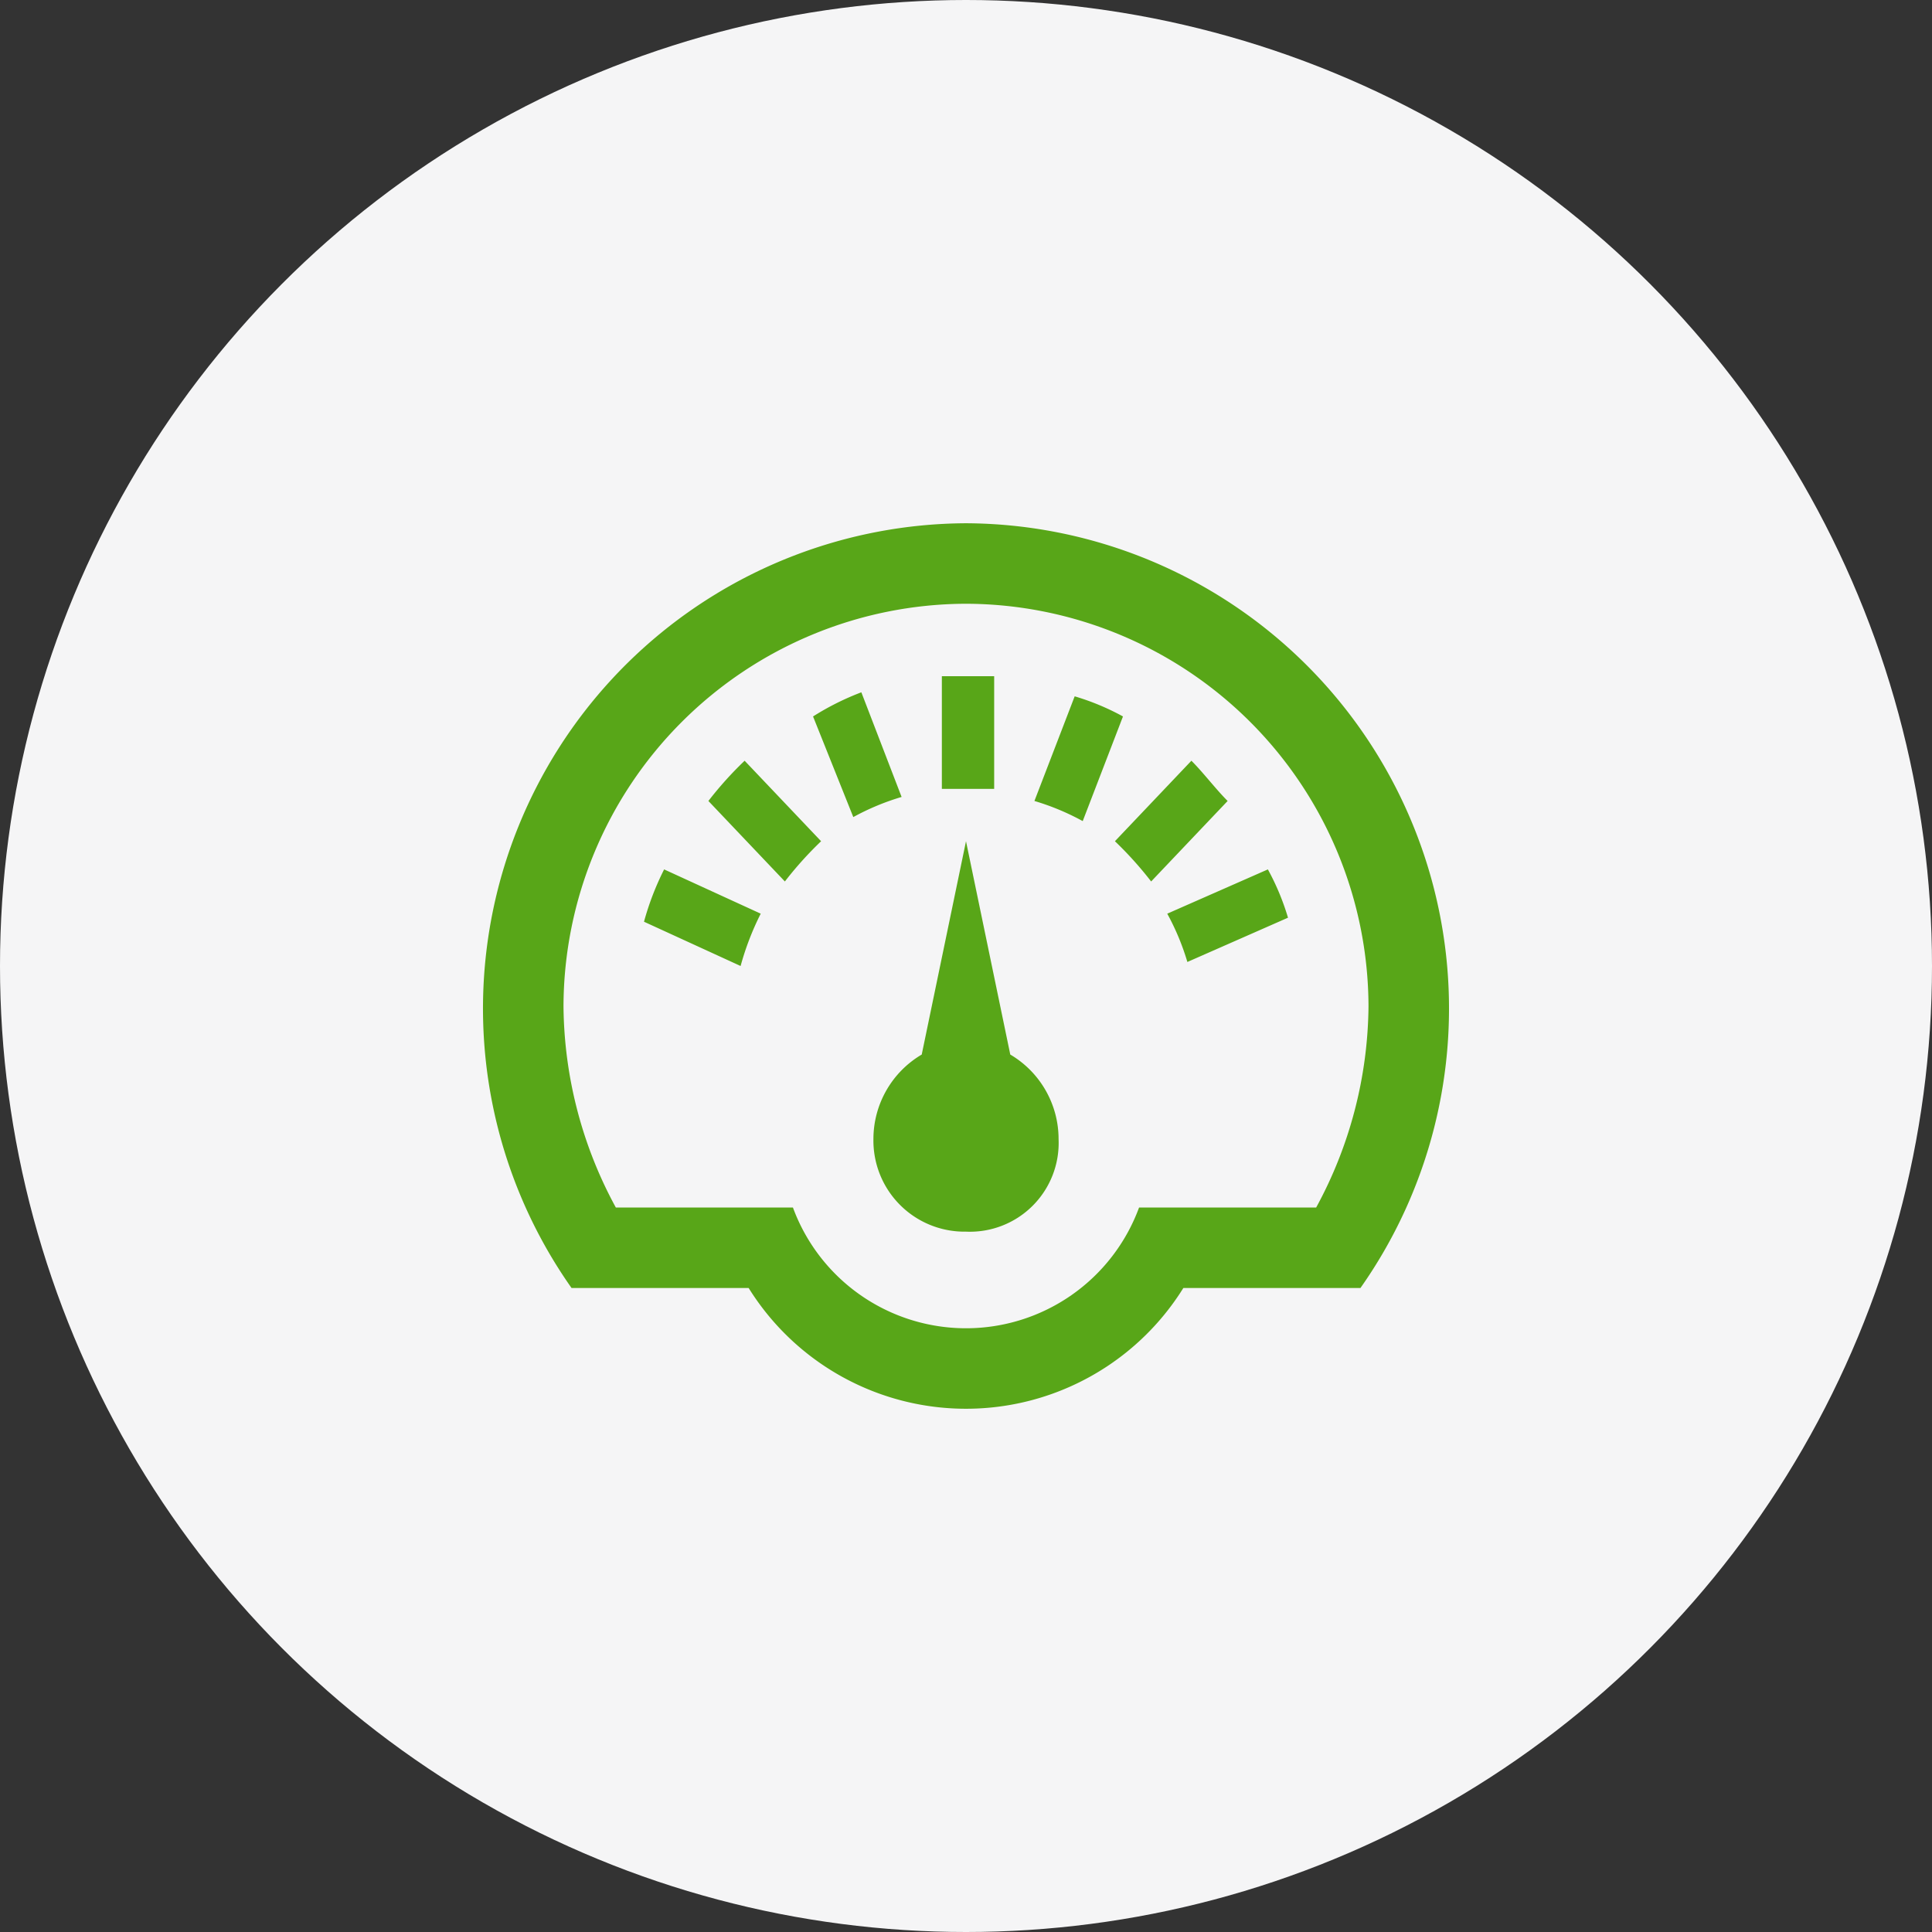 <svg xmlns="http://www.w3.org/2000/svg" width="96" height="96" viewBox="0 0 96 96"><rect x="0" y="0" width="96" height="96" fill="#333333" stroke="none"/><defs><style>.a{fill:#f5f5f6;}.b{fill:#58a618;}</style></defs><g transform="translate(-212 -656)"><circle class="a" cx="48" cy="48" r="48" transform="translate(212 656)"/><path class="b" d="M40,19.6a12.234,12.234,0,0,0-1-2.4l-5,2.2a12.234,12.234,0,0,1,1,2.4ZM15,17.8a18.032,18.032,0,0,1,1.8-2l-3.8-4a18.032,18.032,0,0,0-1.8,2Zm3.4-3.2a12.234,12.234,0,0,1,2.4-1l-2-5.2a13.316,13.316,0,0,0-2.4,1.2ZM12.8,22a13.887,13.887,0,0,1,1-2.6L9,17.2a13.887,13.887,0,0,0-1,2.6Zm19-12.4a12.234,12.234,0,0,0-2.4-1l-2,5.2a12.234,12.234,0,0,1,2.4,1ZM37,13.8c-.6-.6-1.2-1.4-1.8-2l-3.8,4a18.032,18.032,0,0,1,1.8,2ZM25.4,7.6H22.8v5.6h2.6ZM24,35.2a4.526,4.526,0,0,1-4.6-4.6,4.875,4.875,0,0,1,2.4-4.2L24,15.8l2.2,10.6a4.875,4.875,0,0,1,2.4,4.2A4.41,4.41,0,0,1,24,35.2ZM24,4A20.059,20.059,0,0,1,44,24a21.255,21.255,0,0,1-2.6,10H32.6a9.163,9.163,0,0,1-17.2,0H6.6A21.255,21.255,0,0,1,4,24,20.059,20.059,0,0,1,24,4Zm0-4A24.113,24.113,0,0,0,4.4,38h8.8a12.72,12.72,0,0,0,21.6,0h8.8A24.113,24.113,0,0,0,24,0Z" transform="translate(236 682)"/></g></svg>